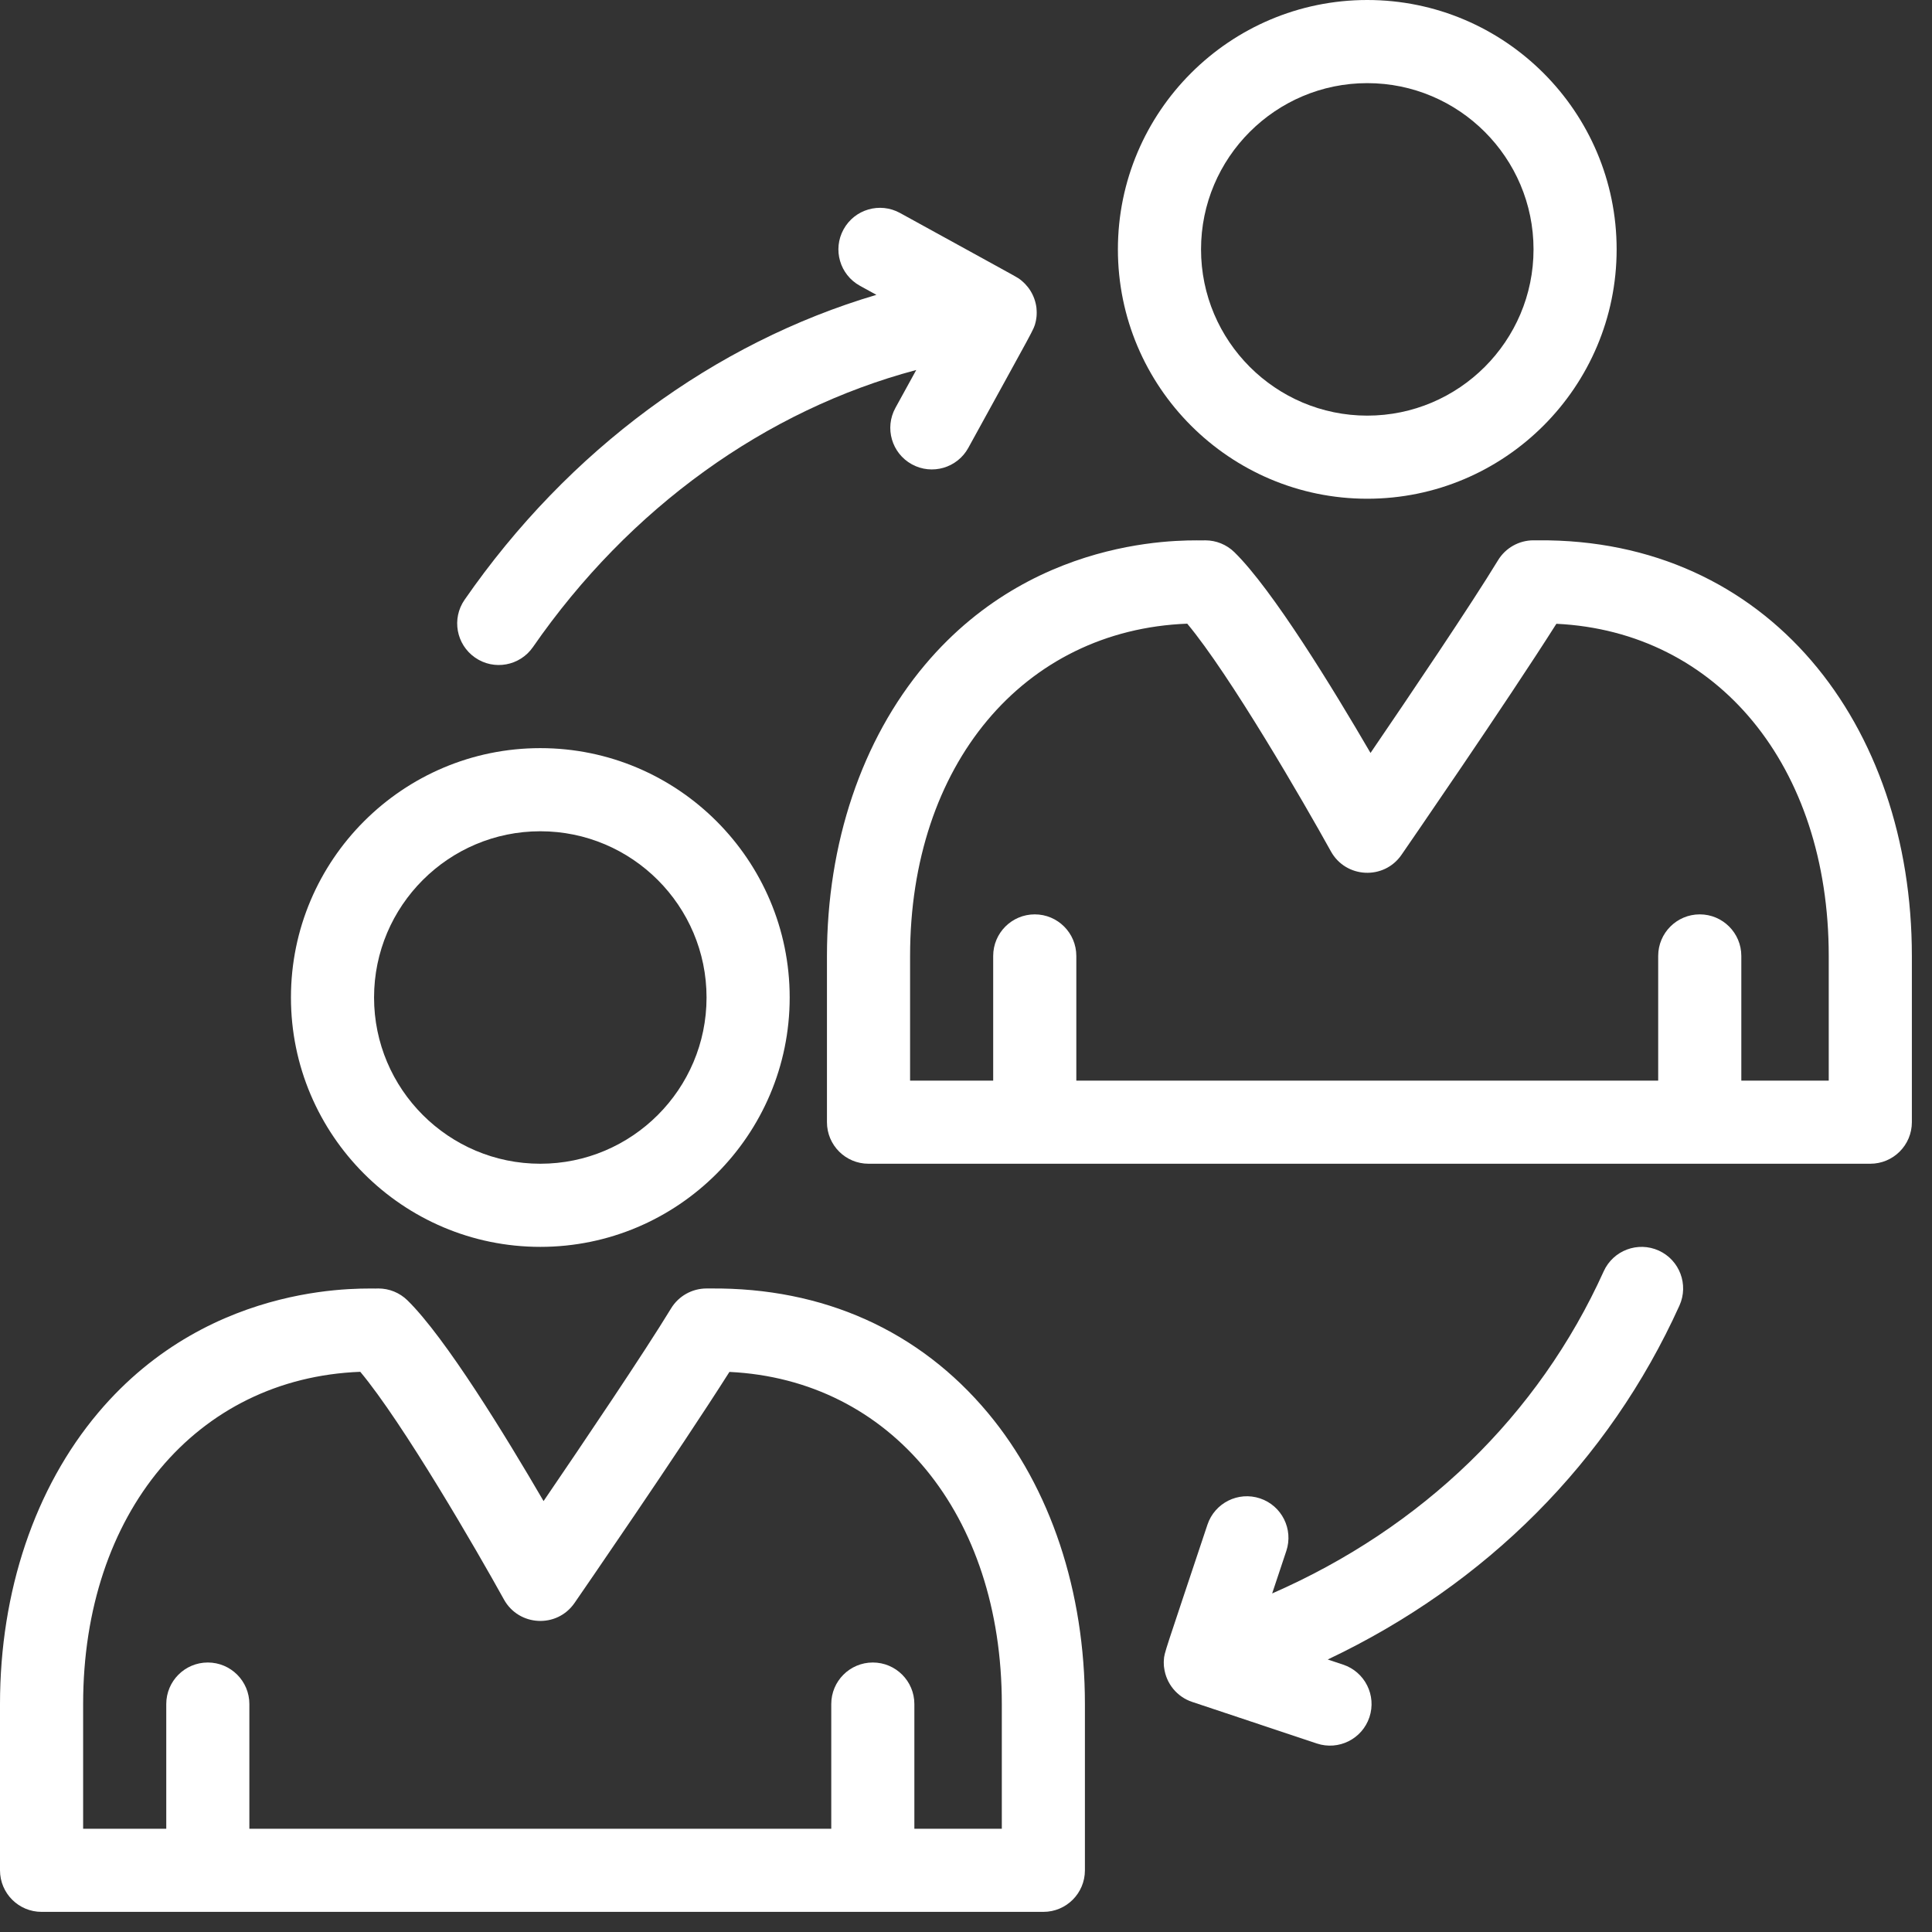 <svg width="69" height="69" viewBox="0 0 69 69" fill="none" xmlns="http://www.w3.org/2000/svg">
<rect x="0" y="0" width="69" height="69" fill="#333333" stroke="none"/>
<path d="M25.381 46.017H25.234C24.716 46.017 24.235 46.287 23.966 46.73C22.998 48.321 20.832 51.529 19.413 53.61C18.066 51.297 15.909 47.77 14.552 46.441C14.274 46.169 13.902 46.017 13.513 46.017C13.323 46.056 7.616 45.574 3.503 50.459C1.244 53.142 0 56.836 0 60.86V66.797C0 67.617 0.665 68.281 1.484 68.281H37.263C38.083 68.281 38.747 67.617 38.747 66.797V60.86C38.747 56.833 37.518 53.141 35.285 50.464C32.827 47.519 29.4 45.983 25.381 46.017ZM35.779 65.313H32.656V60.859C32.656 60.04 31.992 59.375 31.172 59.375C30.352 59.375 29.688 60.04 29.688 60.859V65.313H8.906V60.859C8.906 60.04 8.242 59.375 7.422 59.375C6.602 59.375 5.938 60.04 5.938 60.859V65.313H2.969V60.86C2.969 54.035 7.017 49.218 12.867 48.993C14.388 50.812 17.029 55.373 17.998 57.125C18.53 58.086 19.891 58.159 20.519 57.249C20.684 57.01 24.263 51.819 26.051 48.997C31.806 49.273 35.779 54.073 35.779 60.86V65.313Z" fill="white"/>
<path d="M19.297 44.531C24.208 44.531 28.203 40.536 28.203 35.625C28.203 30.714 24.208 26.719 19.297 26.719C14.386 26.719 10.391 30.714 10.391 35.625C10.391 40.536 14.386 44.531 19.297 44.531ZM19.297 29.688C22.571 29.688 25.234 32.351 25.234 35.625C25.234 38.899 22.571 41.562 19.297 41.562C16.023 41.562 13.359 38.899 13.359 35.625C13.359 32.351 16.023 29.688 19.297 29.688Z" fill="white"/>
<path d="M54.914 19.297H54.768C54.25 19.297 53.769 19.568 53.5 20.011C52.532 21.602 50.366 24.81 48.947 26.891C47.6 24.578 45.443 21.051 44.085 19.721C43.808 19.45 43.435 19.298 43.047 19.298C42.861 19.335 37.153 18.851 33.037 23.74C30.778 26.424 29.534 30.117 29.534 34.142V40.078C29.534 40.898 30.198 41.562 31.018 41.562H66.797C67.616 41.562 68.281 40.898 68.281 40.078V34.141C68.281 25.887 63.166 19.223 54.914 19.297ZM65.312 38.594H62.19V34.141C62.19 33.321 61.525 32.656 60.706 32.656C59.886 32.656 59.221 33.321 59.221 34.141V38.594H38.44V34.141C38.44 33.321 37.775 32.656 36.956 32.656C36.136 32.656 35.471 33.321 35.471 34.141V38.594H32.503V34.141C32.503 27.316 36.55 22.499 42.401 22.274C43.922 24.093 46.563 28.654 47.532 30.406C48.064 31.368 49.427 31.438 50.053 30.53C50.218 30.291 53.797 25.1 55.585 22.278C61.34 22.554 65.312 27.354 65.312 34.141V38.594Z" fill="white"/>
<path d="M48.831 17.812C53.742 17.812 57.737 13.817 57.737 8.906C57.737 3.995 53.742 0 48.831 0C43.92 0 39.925 3.995 39.925 8.906C39.925 13.817 43.92 17.812 48.831 17.812ZM48.831 2.969C52.105 2.969 54.769 5.632 54.769 8.906C54.769 12.18 52.105 14.844 48.831 14.844C45.557 14.844 42.894 12.18 42.894 8.906C42.894 5.632 45.557 2.969 48.831 2.969Z" fill="white"/>
<path d="M59.24 44.663C58.493 44.326 57.613 44.657 57.275 45.404C54.944 50.558 50.796 54.563 45.434 56.909L45.94 55.391C46.199 54.614 45.778 53.773 45.001 53.514C44.223 53.255 43.383 53.675 43.123 54.453C41.573 59.108 41.583 59.014 41.567 59.284C41.561 59.379 41.563 59.362 41.565 59.422C41.568 59.517 41.567 59.498 41.576 59.561C41.648 60.133 42.042 60.605 42.578 60.783C46.949 62.24 46.602 62.125 47.031 62.268C47.807 62.526 48.648 62.108 48.908 61.329C49.167 60.551 48.747 59.711 47.969 59.451L47.419 59.268C53.072 56.588 57.457 52.206 59.98 46.628C60.318 45.88 59.986 45.001 59.24 44.663Z" fill="white"/>
<path d="M16.968 23.486C17.644 23.955 18.568 23.782 19.033 23.111C22.477 18.137 27.354 14.642 32.723 13.214L31.98 14.566C31.585 15.284 31.847 16.187 32.566 16.582C33.284 16.977 34.187 16.714 34.582 15.996C36.953 11.676 36.92 11.78 36.983 11.514C37 11.445 36.996 11.467 37.009 11.38C37.02 11.301 37.019 11.322 37.023 11.242C37.027 11.149 37.025 11.154 37.023 11.099C37.021 11.056 37.017 11.001 37.016 10.993C36.961 10.545 36.712 10.166 36.367 9.935C36.272 9.871 35.674 9.55 32.143 7.606C31.424 7.211 30.522 7.473 30.127 8.192C29.732 8.91 29.994 9.812 30.713 10.207L31.3 10.53C25.516 12.241 20.299 16.068 16.592 21.421C16.125 22.095 16.294 23.019 16.968 23.486Z" fill="white"/>
</svg>
